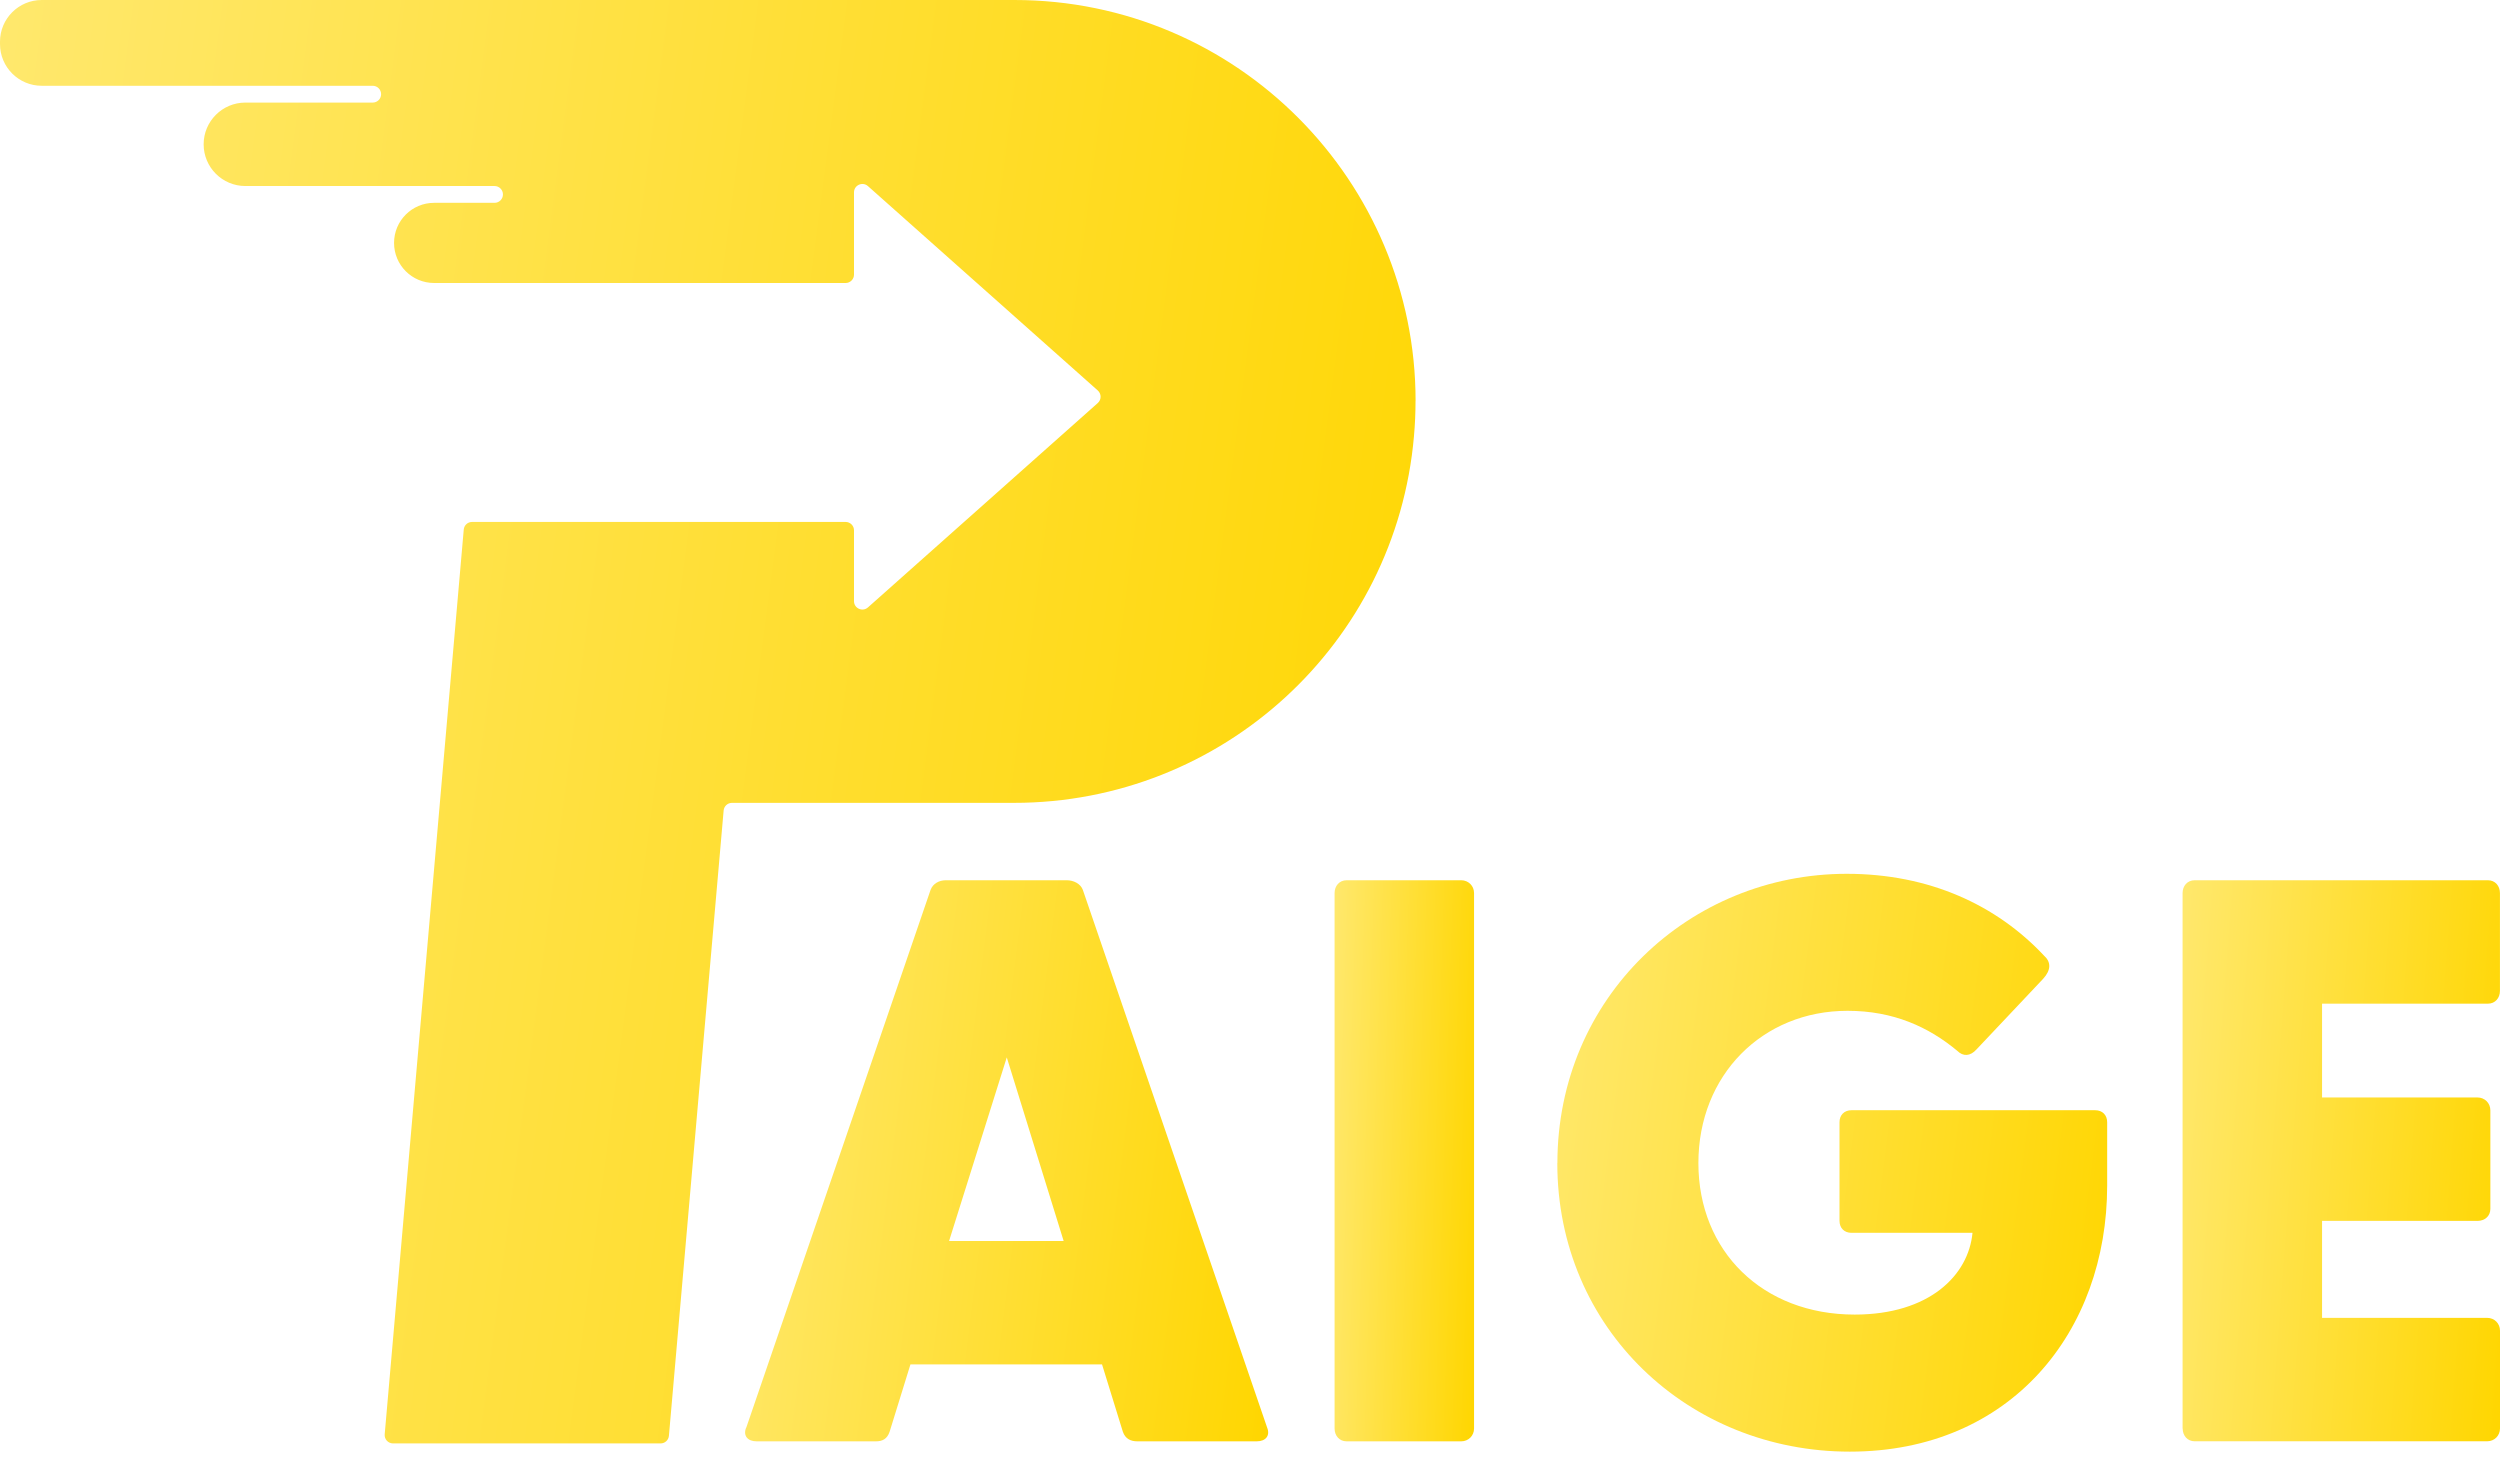 <svg xmlns="http://www.w3.org/2000/svg" width="90" height="53" viewBox="0 0 90 53" fill="none"><path d="M26.865 51.397L33.501 32.035C33.587 31.803 33.819 31.689 34.048 31.689H38.405C38.637 31.689 38.896 31.805 38.982 32.035L45.618 51.397C45.734 51.686 45.562 51.888 45.243 51.888H40.944C40.712 51.888 40.512 51.802 40.423 51.543L39.673 49.118H32.776L32.026 51.543C31.939 51.802 31.767 51.888 31.535 51.888H27.235C26.917 51.888 26.744 51.686 26.86 51.397H26.865ZM38.291 44.675L36.244 38.066L34.167 44.675H38.294H38.291Z" fill="url(#paint0_linear_208_1235)"></path><path d="M48.045 51.427V32.151C48.045 31.892 48.218 31.689 48.477 31.689H52.604C52.863 31.689 53.066 31.892 53.066 32.151V51.427C53.066 51.686 52.863 51.888 52.604 51.888H48.477C48.218 51.888 48.045 51.686 48.045 51.427Z" fill="url(#paint1_linear_208_1235)"></path><path d="M56.066 41.875C56.066 35.903 60.827 31.457 66.483 31.457C69.456 31.457 71.878 32.583 73.583 34.401C73.842 34.632 73.842 34.921 73.553 35.237L71.158 37.775C70.926 38.035 70.667 38.035 70.465 37.832C69.426 36.966 68.156 36.389 66.51 36.389C63.452 36.389 61.142 38.698 61.142 41.871C61.142 45.043 63.452 47.325 66.769 47.325C69.454 47.325 70.867 45.911 71.01 44.382H66.654C66.394 44.382 66.222 44.209 66.222 43.95V40.4C66.222 40.141 66.394 39.968 66.654 39.968H75.426C75.685 39.968 75.858 40.141 75.858 40.4V42.68C75.858 47.932 72.394 52.259 66.594 52.259C60.795 52.259 56.063 47.843 56.063 41.871L56.066 41.875Z" fill="url(#paint2_linear_208_1235)"></path><path d="M78.573 51.427V32.151C78.573 31.892 78.746 31.689 79.005 31.689H89.566C89.825 31.689 89.998 31.892 89.998 32.151V35.671C89.998 35.93 89.825 36.132 89.566 36.132H83.594V39.509H89.191C89.45 39.509 89.653 39.712 89.653 39.971V43.521C89.653 43.78 89.45 43.952 89.191 43.952H83.594V47.443H89.539C89.798 47.443 90 47.645 90 47.904V51.425C90 51.684 89.798 51.886 89.539 51.886H79.008C78.749 51.886 78.576 51.684 78.576 51.425L78.573 51.427Z" fill="url(#paint3_linear_208_1235)"></path><path d="M50.959 14.431C50.959 14.854 50.941 15.281 50.902 15.711C50.25 23.176 43.998 28.903 36.505 28.903H26.351C26.194 28.903 26.065 29.023 26.051 29.178L24.081 51.688C24.067 51.845 23.937 51.963 23.781 51.963H14.149C13.972 51.963 13.833 51.811 13.849 51.636L16.695 19.065C16.708 18.908 16.838 18.79 16.995 18.79H30.442C30.608 18.79 30.744 18.924 30.744 19.092V21.642C30.744 21.901 31.051 22.04 31.246 21.867L39.521 14.508C39.655 14.388 39.655 14.179 39.521 14.058L31.246 6.7C31.051 6.527 30.744 6.666 30.744 6.925V9.886C30.744 10.052 30.61 10.188 30.442 10.188H15.629C14.831 10.188 14.186 9.543 14.186 8.745C14.186 7.947 14.831 7.302 15.629 7.302H17.804C17.97 7.302 18.106 7.168 18.106 7C18.106 6.834 17.972 6.697 17.804 6.697H8.834C8.004 6.697 7.331 6.025 7.331 5.195C7.331 4.366 8.004 3.693 8.834 3.693H13.418C13.583 3.693 13.72 3.559 13.72 3.391C13.72 3.225 13.586 3.088 13.418 3.088H1.502C0.673 3.088 0 2.416 0 1.586V1.5C0 0.673 0.673 0 1.502 0H36.51C44.557 0 50.961 6.543 50.961 14.431H50.959Z" fill="url(#paint4_linear_208_1235)"></path><defs><linearGradient id="paint0_linear_208_1235" x1="45.654" y1="51.888" x2="24.623" y2="49.252" gradientUnits="userSpaceOnUse"><stop stop-color="#FFD600"></stop><stop offset="1" stop-color="#FFE86D"></stop></linearGradient><linearGradient id="paint1_linear_208_1235" x1="53.066" y1="51.888" x2="47.377" y2="51.698" gradientUnits="userSpaceOnUse"><stop stop-color="#FFD600"></stop><stop offset="1" stop-color="#FFE86D"></stop></linearGradient><linearGradient id="paint2_linear_208_1235" x1="75.858" y1="52.259" x2="53.764" y2="49.432" gradientUnits="userSpaceOnUse"><stop stop-color="#FFD600"></stop><stop offset="1" stop-color="#FFE86D"></stop></linearGradient><linearGradient id="paint3_linear_208_1235" x1="90" y1="51.886" x2="77.112" y2="50.906" gradientUnits="userSpaceOnUse"><stop stop-color="#FFD600"></stop><stop offset="1" stop-color="#FFE86D"></stop></linearGradient><linearGradient id="paint4_linear_208_1235" x1="50.961" y1="51.963" x2="-5.864" y2="44.471" gradientUnits="userSpaceOnUse"><stop stop-color="#FFD600"></stop><stop offset="1" stop-color="#FFE86D"></stop></linearGradient></defs></svg>